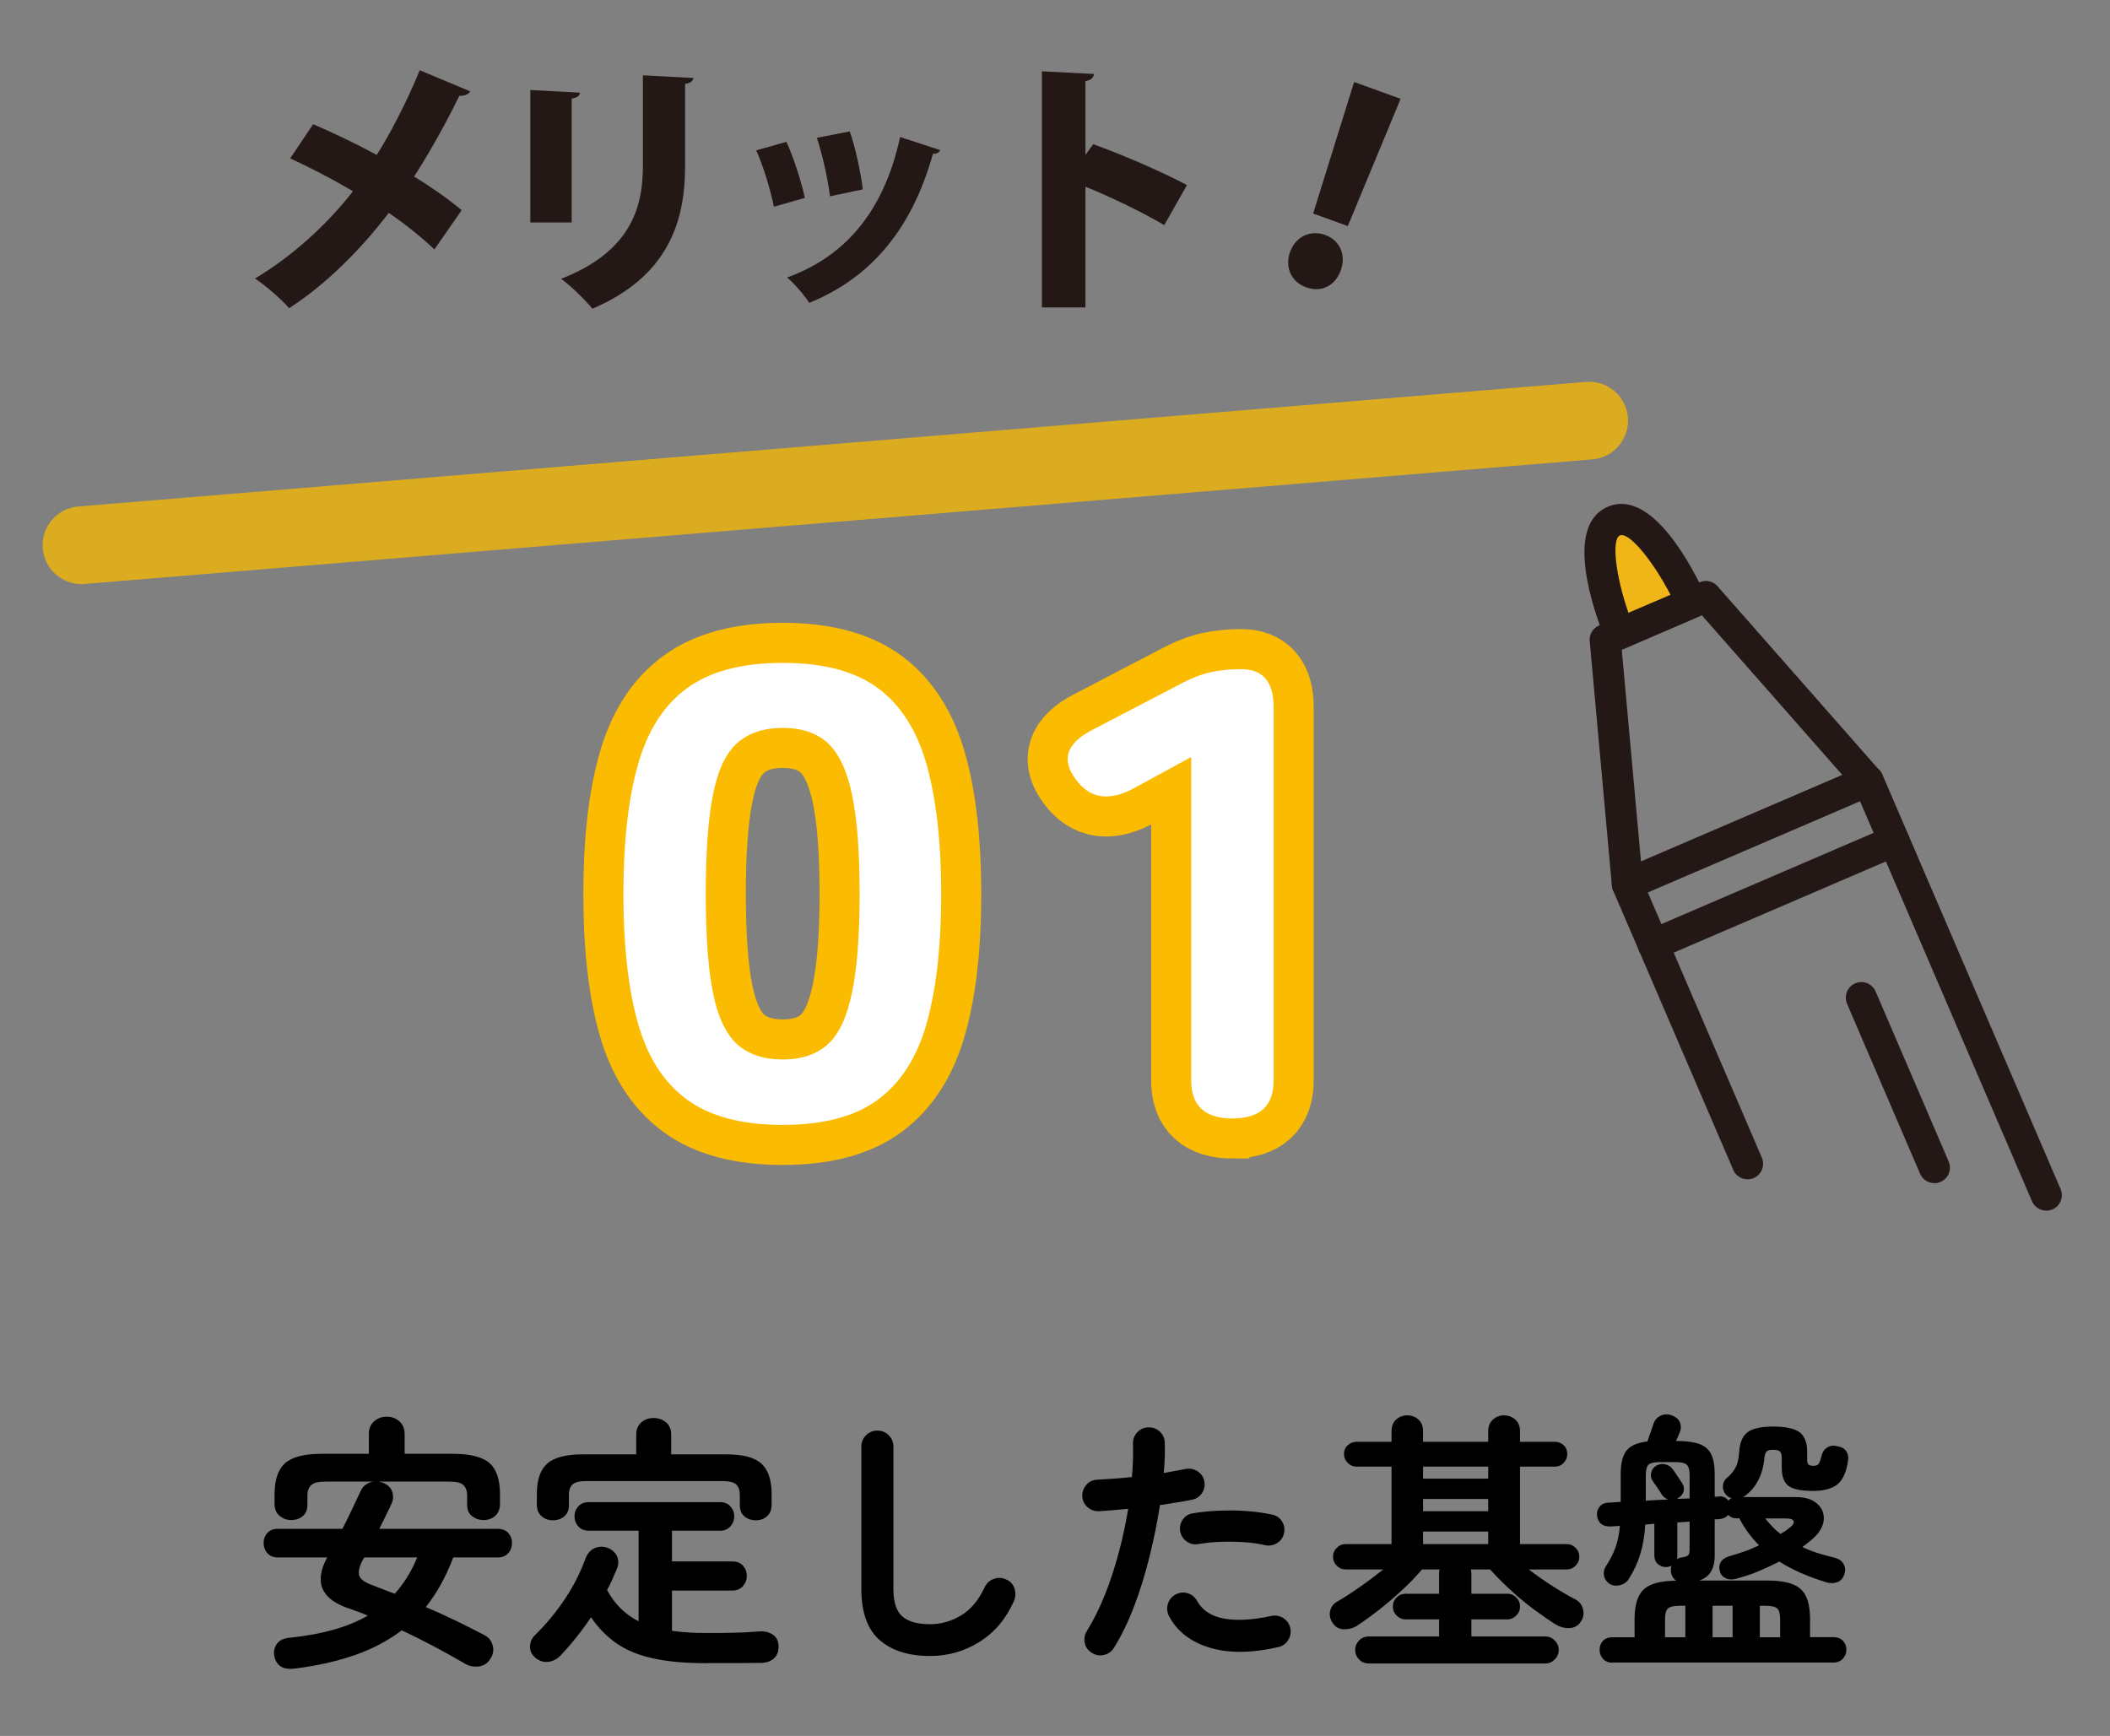 <?xml version="1.0" encoding="UTF-8"?>
<svg id="merit1" xmlns="http://www.w3.org/2000/svg" viewBox="0 0 158 130">
  <rect x="0" y="0" width="158" height="130" fill="#808080" stroke="none"/>
  <defs>
    <style>
      .cls-1 {
        fill: #231815;
      }

      .cls-2 {
        fill: #fff;
      }

      .cls-3 {
        fill: #f0b617;
      }

      .cls-4 {
        fill: none;
        stroke: #fabb00;
        stroke-width: 6px;
      }

      .cls-5 {
        fill: #fabb00;
        opacity: .75;
      }
    </style>
  </defs>
  <g>
    <path class="cls-1" d="M153.23,90.66c-.45,0-.88-.26-1.07-.7l-12.88-29.96-15.89,6.83,8.54,19.86c.25.59-.02,1.28-.61,1.53-.59.25-1.28-.02-1.53-.61l-9-20.93c-.25-.59.02-1.28.61-1.53l18.03-7.75c.28-.12.6-.13.89-.01.29.11.52.34.64.62l13.34,31.03c.25.59-.02,1.28-.61,1.53-.15.06-.31.1-.46.1Z"/>
    <path class="cls-1" d="M121.86,67.38c-.21,0-.41-.06-.6-.16-.32-.19-.53-.52-.56-.9l-1.66-18.31c-.05-.5.24-.98.7-1.17l7.54-3.24c.46-.2,1-.08,1.33.3l12.14,13.8c.25.28.34.66.26,1.02s-.33.67-.68.81l-18.03,7.75c-.15.06-.3.09-.46.09ZM121.44,48.65l1.44,15.87,15.08-6.48-10.52-11.96-5.99,2.58Z"/>
    <g>
      <path class="cls-3" d="M121.28,47.45s-2.99-7.32-.43-8.42c2.56-1.1,5.82,6.11,5.82,6.11l-5.39,2.32Z"/>
      <path class="cls-1" d="M121.28,48.61c-.15,0-.3-.03-.44-.09-.29-.12-.52-.35-.64-.64-.8-1.97-3.16-8.49.19-9.93,3.35-1.44,6.46,4.76,7.34,6.7.13.29.14.61.02.9-.11.29-.34.52-.63.65l-5.39,2.32c-.15.06-.3.09-.46.09ZM121.44,40.07s-.09,0-.13.02c-.66.28-.33,3.03.63,5.8l3.15-1.35c-1.27-2.44-2.91-4.47-3.65-4.47Z"/>
    </g>
    <path class="cls-1" d="M144.85,88.6c-.45,0-.88-.26-1.07-.7l-5.47-12.73c-.25-.59.02-1.28.61-1.53.59-.26,1.28.02,1.53.61l5.47,12.73c.25.59-.02,1.28-.61,1.53-.15.06-.31.1-.46.1Z"/>
    <path class="cls-1" d="M123.8,71.89c-.45,0-.88-.26-1.07-.7-.25-.59.02-1.28.61-1.53l18.03-7.75c.59-.26,1.27.02,1.53.61.25.59-.02,1.28-.61,1.53l-18.03,7.75c-.15.06-.31.1-.46.1Z"/>
  </g>
  <path class="cls-5" d="M6.1,43.74c-1.5,0-2.77-1.15-2.9-2.67-.13-1.6,1.06-3.01,2.66-3.14l112.9-9.33c1.59-.14,3.01,1.06,3.14,2.66.13,1.6-1.06,3.01-2.66,3.14L6.34,43.73c-.08,0-.16.01-.24.01Z"/>
  <g>
    <g>
      <path class="cls-1" d="M58.61,84.24c-3.07,0-5.47-.64-7.2-1.92-1.73-1.28-2.95-3.2-3.66-5.76-.71-2.56-1.07-5.76-1.07-9.6s.35-7.05,1.07-9.62c.71-2.58,1.93-4.5,3.66-5.78,1.73-1.28,4.13-1.92,7.2-1.92s5.46.64,7.17,1.92c1.71,1.28,2.92,3.21,3.63,5.78.71,2.58,1.07,5.78,1.07,9.62s-.36,7.04-1.07,9.6c-.71,2.56-1.92,4.48-3.63,5.76-1.71,1.28-4.1,1.92-7.17,1.92ZM58.61,79.34c1.42,0,2.54-.38,3.37-1.13.83-.75,1.43-2.02,1.81-3.82.38-1.79.58-4.27.58-7.44s-.19-5.7-.58-7.49c-.38-1.79-.99-3.06-1.81-3.82-.83-.75-1.95-1.13-3.37-1.13s-2.55.38-3.4,1.13c-.85.75-1.45,2.02-1.81,3.82-.37,1.79-.55,4.29-.55,7.49s.18,5.65.55,7.44c.36,1.79.97,3.06,1.81,3.82.84.75,1.98,1.13,3.4,1.13Z"/>
      <path class="cls-1" d="M92.31,83.76c-2.07,0-3.11-.94-3.11-2.83v-24.24l-4.15,2.26c-1.92,1.09-3.42.9-4.49-.58-1.11-1.47-.71-2.7,1.21-3.7l6.91-3.6c.69-.35,1.36-.6,2.02-.74.65-.14,1.4-.22,2.25-.22,1.61,0,2.42.94,2.42,2.83v27.98c0,1.89-1.02,2.83-3.05,2.83Z"/>
    </g>
    <g>
      <path class="cls-4" d="M58.61,84.24c-3.07,0-5.47-.64-7.2-1.92-1.73-1.28-2.95-3.2-3.66-5.76-.71-2.56-1.07-5.76-1.07-9.6s.35-7.05,1.07-9.62c.71-2.58,1.93-4.5,3.66-5.78,1.73-1.28,4.13-1.92,7.2-1.92s5.46.64,7.17,1.92c1.71,1.28,2.92,3.21,3.63,5.78.71,2.58,1.07,5.78,1.07,9.62s-.36,7.04-1.07,9.6c-.71,2.56-1.92,4.48-3.63,5.76-1.71,1.28-4.1,1.92-7.17,1.92ZM58.61,79.34c1.42,0,2.54-.38,3.37-1.13.83-.75,1.43-2.02,1.81-3.82.38-1.79.58-4.27.58-7.44s-.19-5.7-.58-7.49c-.38-1.79-.99-3.06-1.81-3.82-.83-.75-1.95-1.13-3.37-1.13s-2.55.38-3.4,1.13c-.85.75-1.45,2.02-1.81,3.82-.37,1.79-.55,4.29-.55,7.49s.18,5.65.55,7.44c.36,1.79.97,3.06,1.81,3.82.84.75,1.98,1.13,3.4,1.13Z"/>
      <path class="cls-4" d="M92.31,83.76c-2.07,0-3.11-.94-3.11-2.83v-24.24l-4.15,2.26c-1.92,1.09-3.42.9-4.49-.58-1.11-1.47-.71-2.7,1.21-3.7l6.91-3.6c.69-.35,1.36-.6,2.02-.74.65-.14,1.4-.22,2.25-.22,1.61,0,2.42.94,2.42,2.83v27.98c0,1.89-1.02,2.83-3.05,2.83Z"/>
    </g>
    <g>
      <path class="cls-2" d="M58.61,84.24c-3.07,0-5.47-.64-7.2-1.92-1.73-1.28-2.95-3.2-3.66-5.76-.71-2.56-1.07-5.76-1.07-9.6s.35-7.05,1.07-9.62c.71-2.58,1.93-4.5,3.66-5.78,1.73-1.28,4.13-1.92,7.2-1.92s5.46.64,7.17,1.92c1.71,1.28,2.92,3.21,3.63,5.78.71,2.58,1.07,5.78,1.07,9.62s-.36,7.04-1.07,9.6c-.71,2.56-1.92,4.48-3.63,5.76-1.71,1.28-4.1,1.92-7.17,1.92ZM58.61,79.34c1.42,0,2.54-.38,3.37-1.13.83-.75,1.43-2.02,1.81-3.82.38-1.79.58-4.27.58-7.44s-.19-5.7-.58-7.49c-.38-1.79-.99-3.06-1.81-3.82-.83-.75-1.95-1.13-3.37-1.13s-2.55.38-3.4,1.13c-.85.75-1.45,2.02-1.81,3.82-.37,1.79-.55,4.29-.55,7.49s.18,5.65.55,7.44c.36,1.79.97,3.06,1.81,3.82.84.75,1.98,1.13,3.4,1.13Z"/>
      <path class="cls-2" d="M92.31,83.76c-2.07,0-3.11-.94-3.11-2.83v-24.24l-4.15,2.26c-1.92,1.09-3.42.9-4.49-.58-1.11-1.47-.71-2.7,1.21-3.7l6.91-3.6c.69-.35,1.36-.6,2.02-.74.65-.14,1.4-.22,2.25-.22,1.61,0,2.42.94,2.42,2.83v27.98c0,1.89-1.02,2.83-3.05,2.83Z"/>
    </g>
  </g>
  <g>
    <path class="cls-1" d="M23.45,9.3c1.5.64,3.16,1.44,4.76,2.3.94-1.46,2.28-4.02,3.22-6.34l3.78,1.58c-.1.22-.4.34-.82.34-.9,1.88-2.24,4.28-3.38,6.04.94.58,2.4,1.54,3.56,2.52l-2.04,2.94c-.86-.82-2.1-1.84-3.42-2.74-2,2.64-4.64,5.32-7.46,7.14-.52-.62-1.8-1.74-2.56-2.22,2.72-1.62,5.4-4.02,7.34-6.54-1.56-.92-3.18-1.76-4.7-2.46l1.72-2.56Z"/>
    <path class="cls-1" d="M39.71,16.66V6.74l3.72.2c-.02.22-.2.38-.62.44v9.28h-3.1ZM51.92,5.84c-.02.22-.2.38-.62.44v6.2c0,4.26-1.38,8.26-6.94,10.64-.48-.6-1.64-1.74-2.34-2.24,5.16-2.02,6.12-5.28,6.12-8.42v-6.82l3.78.2Z"/>
    <path class="cls-1" d="M58.89,10.62c.54,1.18,1.12,3,1.38,4.2l-2.32.66c-.26-1.28-.78-3-1.32-4.22l2.26-.64ZM70.4,11.24c-.06.16-.26.3-.54.28-1.66,5.92-4.86,9.36-9.26,11.16-.32-.5-1.1-1.44-1.66-1.9,4.04-1.46,7.18-4.6,8.46-10.52l3,.98ZM63.63,9.84c.42,1.16.82,3.08.98,4.34l-2.46.52c-.16-1.34-.58-3.16-.98-4.38l2.46-.48Z"/>
    <path class="cls-1" d="M87.18,16.86c-1.5-.9-4.02-2.12-5.9-2.88v9.04h-3.26V5.34l3.9.2c-.02.24-.2.46-.64.54v5.52l.58-.8c2.14.76,5.1,2.04,7.02,3.06l-1.7,3Z"/>
    <path class="cls-1" d="M96.6,18.87c.42-1.17,1.54-1.67,2.62-1.28,1.11.4,1.6,1.5,1.18,2.66-.41,1.13-1.44,1.69-2.61,1.26-1.15-.42-1.58-1.56-1.19-2.65ZM100.92,16.93l-2.59-.94,3.07-9.85,3.48,1.26-3.95,9.52Z"/>
  </g>
  <g>
    <path d="M22.1,124.95c-.89.12-1.41-.19-1.56-.94-.07-.33,0-.63.19-.9s.5-.42.91-.46c2.47-.25,4.43-.81,5.9-1.66-.24-.11-.48-.2-.72-.29-.24-.09-.47-.17-.7-.25-2.08-.69-2.62-1.97-1.62-3.82h-3.72c-.32,0-.57-.11-.76-.32-.19-.21-.28-.47-.28-.76s.09-.54.28-.75c.19-.21.44-.31.76-.31h4.86c.24-.47.47-.94.7-1.42s.45-.95.66-1.4c.09-.21.23-.38.4-.5s.36-.19.56-.22h-3.58c-.51,0-.86.08-1.06.25-.2.17-.3.44-.3.83v.66c0,.37-.12.66-.35.85s-.52.29-.87.29-.62-.11-.87-.32c-.25-.21-.37-.51-.37-.88v-.72c0-1.11.27-1.89.8-2.35s1.44-.69,2.72-.69h3.54v-1.48c0-.4.13-.72.39-.95.26-.23.58-.35.95-.35s.69.12.95.35c.26.23.39.55.39.95v1.48h3.62c1.29,0,2.2.23,2.73.69s.79,1.24.79,2.35v.72c0,.37-.12.67-.35.88-.23.21-.52.32-.87.32s-.62-.1-.87-.29c-.25-.19-.37-.48-.37-.85v-.66c0-.39-.1-.66-.29-.83-.19-.17-.55-.25-1.07-.25h-5.28c.11.01.23.05.38.1.35.16.57.39.66.69.09.3.07.6-.08.91-.15.32-.3.63-.45.94-.15.31-.3.61-.45.9h8.88c.33,0,.59.1.78.31.19.21.28.46.28.75s-.09.55-.28.76c-.19.21-.45.32-.78.32h-3.34c-.55,1.45-1.23,2.69-2.06,3.72.79.33,1.56.68,2.32,1.05.76.37,1.45.72,2.08,1.05.31.16.51.41.61.75.1.34.05.67-.15.99-.21.35-.5.55-.86.6-.36.05-.7,0-1.02-.18-.77-.45-1.56-.89-2.37-1.32-.81-.43-1.61-.83-2.41-1.2-1.01.77-2.18,1.39-3.5,1.85-1.32.46-2.81.8-4.48,1.01ZM29.56,119.35c.35-.39.66-.81.94-1.26.28-.45.53-.94.74-1.46h-3.96l-.1.16c-.28.52-.37.92-.28,1.2.09.28.44.53,1.04.74.25.09.51.19.78.3.27.11.55.21.84.32Z"/>
    <path d="M52.9,124.55c-1.57,0-2.91-.12-4-.36-1.09-.24-2.01-.62-2.74-1.13-.73-.51-1.37-1.16-1.9-1.95-.73,1.08-1.51,2.05-2.32,2.9-.25.25-.55.4-.9.44s-.67-.07-.96-.32c-.27-.23-.4-.5-.39-.83s.12-.6.35-.83c.87-.85,1.62-1.77,2.27-2.74.65-.97,1.16-1.99,1.55-3.06.15-.36.37-.61.68-.74.31-.13.63-.14.96-.02.33.13.57.34.7.63.13.29.13.6,0,.93-.11.25-.22.52-.34.79-.12.27-.25.54-.4.81.56,1.05,1.35,1.83,2.36,2.34v-6.78h-3.74c-.32,0-.58-.11-.77-.32-.19-.21-.29-.47-.29-.76s.1-.54.29-.75c.19-.21.45-.31.77-.31h9.84c.32,0,.58.1.77.31.19.21.29.46.29.75s-.1.55-.29.76-.45.32-.77.32h-3.6v2.3h4.52c.33,0,.6.1.79.31.19.21.29.46.29.77s-.1.55-.29.77c-.19.22-.46.33-.79.33h-4.52v3.02c.39.05.79.09,1.22.12s.88.04,1.36.04c.65,0,1.32,0,1.99-.02.67-.01,1.34-.05,1.99-.1.39-.03.72.06,1,.25.28.19.42.49.42.89s-.13.7-.38.91-.58.31-.98.31-.85,0-1.35.01c-.5,0-.99,0-1.46,0h-1.23ZM41.4,113.85c-.33,0-.62-.1-.85-.31s-.35-.49-.35-.85v-.8c0-1.07.26-1.83.78-2.29s1.41-.69,2.66-.69h4v-1.48c0-.39.13-.69.38-.91.25-.22.56-.33.92-.33s.69.11.94.33c.25.22.38.52.38.91v1.48h4.1c1.25,0,2.14.23,2.65.69s.77,1.22.77,2.29v.8c0,.36-.11.64-.34.85-.23.21-.51.31-.84.31s-.62-.1-.85-.29c-.23-.19-.35-.47-.35-.83v-.76c0-.39-.1-.66-.29-.82s-.54-.24-1.05-.24h-10.14c-.49,0-.84.08-1.03.24-.19.16-.29.43-.29.82v.76c0,.36-.12.64-.35.83-.23.19-.52.29-.85.29Z"/>
    <path d="M69.64,124.01c-1.6,0-2.86-.4-3.77-1.19-.91-.79-1.37-2.07-1.37-3.83v-10.66c0-.33.12-.62.35-.85.23-.23.52-.35.85-.35s.62.12.85.35.35.52.35.85v10.66c0,.99.22,1.67.67,2.06.45.39,1.14.58,2.07.58.83,0,1.6-.22,2.33-.66.73-.44,1.32-1.15,1.77-2.12.15-.31.38-.51.7-.62.32-.11.63-.09.92.06.31.13.51.36.61.68.1.32.08.63-.05.94-.59,1.32-1.44,2.33-2.57,3.04-1.13.71-2.36,1.06-3.71,1.06Z"/>
    <path d="M81.78,123.79c-.29-.17-.48-.42-.55-.74-.07-.32-.02-.62.15-.9.52-.84.98-1.77,1.38-2.78.4-1.01.74-2.07,1.03-3.16.29-1.09.52-2.17.69-3.22-.39.04-.76.07-1.13.1-.37.03-.71.05-1.03.08-.33.01-.62-.08-.87-.29-.25-.21-.38-.48-.41-.81-.01-.33.09-.62.3-.87.21-.25.49-.38.82-.39.39-.03.8-.05,1.25-.08.45-.03.9-.07,1.35-.12.04-.45.07-.89.08-1.3s.01-.81,0-1.18c-.01-.33.09-.62.31-.86.22-.24.5-.37.83-.38.33-.01.62.09.86.31.24.22.37.5.38.83.01.33.01.69,0,1.07-.01.38-.04.78-.08,1.21.6-.11,1.14-.21,1.62-.3.32-.07.62-.01.9.16.28.17.45.42.52.74.07.33,0,.63-.17.9-.18.27-.43.43-.75.5-.33.07-.7.13-1.11.2-.41.07-.84.13-1.29.2-.19,1.21-.44,2.47-.76,3.77-.32,1.3-.7,2.55-1.15,3.74-.45,1.19-.96,2.25-1.53,3.17-.17.28-.42.46-.74.54-.32.08-.62.03-.9-.14ZM95.7,123.35c-1.99.45-3.69.47-5.11.04-1.42-.43-2.44-1.21-3.05-2.36-.15-.29-.18-.6-.09-.91.09-.31.28-.55.57-.71.29-.16.6-.19.91-.1.31.09.55.29.71.58.4.71,1.07,1.15,2.02,1.32.95.17,2.13.11,3.54-.2.33-.07.64,0,.91.17.27.18.44.43.51.75.07.33,0,.64-.17.91-.18.27-.43.44-.75.51ZM94.72,115.71c-.45-.11-.97-.18-1.55-.22s-1.17-.05-1.76-.03c-.59.02-1.15.08-1.67.17-.32.05-.61,0-.87-.19-.26-.18-.42-.42-.49-.73-.07-.32,0-.62.17-.89.18-.27.43-.44.75-.49.63-.11,1.29-.17,1.99-.2.7-.03,1.4-.02,2.09.03.69.05,1.33.14,1.9.27.32.07.56.24.73.52.17.28.21.58.13.9-.07.31-.24.54-.52.71-.28.17-.58.22-.9.15Z"/>
    <path d="M102.48,124.57c-.28,0-.52-.1-.71-.3-.19-.2-.29-.44-.29-.72s.1-.5.29-.7c.19-.2.43-.3.71-.3h5.28v-1.28h-2.5c-.27,0-.49-.1-.68-.29-.19-.19-.28-.42-.28-.67,0-.27.09-.49.28-.68s.41-.28.68-.28h2.5v-1.48c0-.05,0-.11.01-.17,0-.06.02-.12.03-.17h-1.32c-.4.48-.88.98-1.45,1.51s-1.15,1.03-1.75,1.5c-.6.47-1.17.88-1.7,1.23-.29.17-.61.25-.96.24-.35-.01-.62-.17-.82-.46-.2-.29-.27-.6-.2-.91.07-.31.26-.56.58-.73.47-.27,1.01-.62,1.64-1.06.63-.44,1.21-.88,1.76-1.32h-2.8c-.27,0-.49-.09-.68-.28-.19-.19-.28-.41-.28-.66,0-.27.09-.49.28-.68s.41-.28.68-.28h3.42v-5.8h-2.62c-.25,0-.47-.09-.66-.28-.19-.19-.28-.41-.28-.66,0-.27.09-.49.28-.66.19-.17.41-.26.66-.26h2.62v-.8c0-.36.11-.65.34-.86.23-.21.51-.32.84-.32s.61.11.84.32c.23.21.34.5.34.86v.8h4.88v-.8c0-.36.12-.65.35-.86.23-.21.51-.32.83-.32s.62.11.85.32c.23.21.35.5.35.86v.8h2.6c.27,0,.49.09.67.26.18.17.27.39.27.66s-.09.47-.27.66c-.18.19-.4.28-.67.28h-2.6v5.8h3.48c.27,0,.49.09.68.28.19.19.28.41.28.68s-.09.47-.28.66-.41.28-.68.28h-2.82c.57.44,1.17.86,1.78,1.25.61.39,1.18.72,1.7.99.31.16.5.41.58.74.08.33.03.64-.16.92-.2.31-.48.47-.83.49-.35.02-.68-.06-.99-.23-.52-.32-1.08-.71-1.69-1.16-.61-.45-1.2-.94-1.77-1.47-.57-.53-1.08-1.04-1.52-1.53h-1.44c.01.05.02.11.03.17,0,.06.01.12.01.17v1.48h2.68c.27,0,.49.09.68.28.19.19.28.41.28.68s-.09.48-.28.67c-.19.19-.41.29-.68.29h-2.68v1.28h5.54c.27,0,.5.1.7.3.2.2.3.43.3.7,0,.28-.1.52-.3.72s-.43.3-.7.3h-13.24ZM106.56,110.73h4.88v-.9h-4.88v.9ZM106.56,113.17h4.88v-.92h-4.88v.92ZM106.56,115.63h4.88v-.94h-4.88v.94Z"/>
    <path d="M120.72,124.51c-.29,0-.52-.1-.69-.29-.17-.19-.25-.42-.25-.67,0-.27.08-.49.25-.67.17-.18.4-.27.69-.27h1.68v-1.38c0-1.04.23-1.77.68-2.2.45-.43,1.27-.65,2.44-.66-.23-.15-.36-.37-.4-.68-.01-.13,0-.28.04-.44-.13.07-.27.1-.42.1-.23,0-.43-.08-.6-.23-.17-.15-.26-.36-.26-.63v-2.38l-.68.06c-.05.83-.18,1.56-.37,2.2-.19.64-.48,1.27-.87,1.88-.15.24-.37.39-.67.46-.3.07-.56.03-.79-.12-.21-.15-.34-.34-.39-.59s0-.48.13-.69c.31-.47.55-.93.72-1.4.17-.47.29-1.01.34-1.64l-.72.04c-.28.01-.51-.05-.69-.2-.18-.15-.28-.37-.31-.66-.01-.24.06-.45.21-.63.15-.18.36-.28.63-.29l.94-.06v-2.06c0-.84.15-1.44.45-1.8.3-.36.82-.58,1.55-.66.07-.21.14-.43.22-.64s.15-.43.22-.64c.09-.31.27-.52.54-.65.27-.13.55-.14.84-.03.32.12.53.3.62.54.09.24.09.49-.02.74-.04.09-.08.2-.13.31s-.1.22-.15.33h.04c.71,0,1.27.07,1.69.22.42.15.72.4.9.76.18.36.27.87.27,1.52v1.68l.28-.02c.16-.03.3,0,.43.05.13.06.23.14.31.25.07-.08.15-.14.24-.18-.2-.05-.36-.17-.48-.34-.13-.19-.19-.4-.16-.63.03-.23.13-.42.3-.55.33-.28.56-.57.69-.87.13-.3.2-.68.23-1.13.04-.64.24-1.11.6-1.4.36-.29,1.01-.44,1.96-.44s1.6.15,1.97.44.55.77.55,1.42v.62c0,.17.03.29.1.36.07.07.2.1.4.1.17,0,.3-.05.37-.16.07-.11.15-.33.23-.66.07-.25.21-.44.43-.57.22-.13.48-.15.77-.07.29.05.51.18.64.38s.17.44.12.72c-.13.87-.41,1.46-.82,1.77-.41.31-1.01.47-1.8.47-.89,0-1.51-.13-1.84-.38-.33-.25-.5-.71-.5-1.36v-.72c0-.23-.04-.39-.12-.48-.08-.09-.25-.14-.52-.14s-.42.04-.5.13c-.08.09-.13.24-.16.47-.05.61-.2,1.17-.45,1.66s-.6.91-1.07,1.24l-.08.04h3.94c.56,0,1.01.1,1.35.31.34.21.57.47.68.79.11.32.11.66-.02,1.02-.13.36-.37.69-.73,1-.12.11-.24.21-.37.31-.13.1-.26.2-.41.31.36.17.74.32,1.14.45.4.13.83.24,1.28.35.31.08.53.23.66.46.13.23.16.47.08.74-.09.32-.27.53-.54.63-.27.1-.55.1-.86,0-.65-.2-1.27-.43-1.85-.68s-1.12-.54-1.63-.86c-.49.25-1.01.49-1.55.72-.54.23-1.1.41-1.67.56-.27.08-.52.08-.75-.01-.23-.09-.39-.25-.47-.49-.09-.29-.07-.54.06-.75.13-.21.35-.35.64-.43.37-.11.75-.23,1.13-.36s.74-.29,1.09-.46c-.59-.59-1.08-1.26-1.48-2.02h-.22c-.27,0-.47-.09-.6-.26-.13.17-.35.28-.64.32l-.38.02v2.72c0,.99-.39,1.61-1.16,1.86h5.12c1.19,0,2.01.21,2.48.64.47.43.7,1.17.7,2.22v1.38h1.76c.29,0,.53.09.7.27s.26.4.26.67-.09.48-.26.67-.41.29-.7.29h-16.58ZM123.24,112.39c.27-.03.54-.05.83-.06s.57-.03.85-.04c-.2-.07-.36-.19-.48-.36-.07-.12-.17-.29-.32-.5-.15-.21-.27-.39-.36-.52-.13-.19-.17-.4-.12-.63.05-.23.19-.41.4-.53.23-.12.45-.15.68-.09.23.06.41.19.56.39.08.12.19.28.33.49.14.21.26.38.35.53.13.2.17.41.11.62s-.21.39-.45.52c-.03.03-.05.04-.08.04l.98-.04v-1.74c0-.4-.07-.66-.22-.79-.15-.13-.45-.19-.9-.19h-1.06c-.45,0-.75.06-.89.19-.14.13-.21.39-.21.79v1.92ZM124.68,122.61h1.52v-2.36h-.42c-.44,0-.73.07-.88.2-.15.13-.22.41-.22.84v1.32ZM125.56,116.75s.08-.05.13-.06c.05-.01.1-.03.15-.04.31-.05.5-.11.57-.18.07-.07.11-.21.11-.44v-2.08l-.92.06v2.48c0,.07-.01.15-.04.26ZM128.24,122.61h1.5v-2.36h-1.5v2.36ZM131.78,122.61h1.52v-1.32c0-.43-.07-.71-.22-.84-.15-.13-.44-.2-.88-.2h-.42v2.36ZM133.32,114.87c.12-.07.24-.14.35-.21.11-.07.22-.15.31-.23.27-.2.38-.37.33-.51-.05-.14-.24-.21-.59-.21h-1.54c.17.21.35.42.54.62.19.2.39.38.6.54Z"/>
  </g>
</svg>